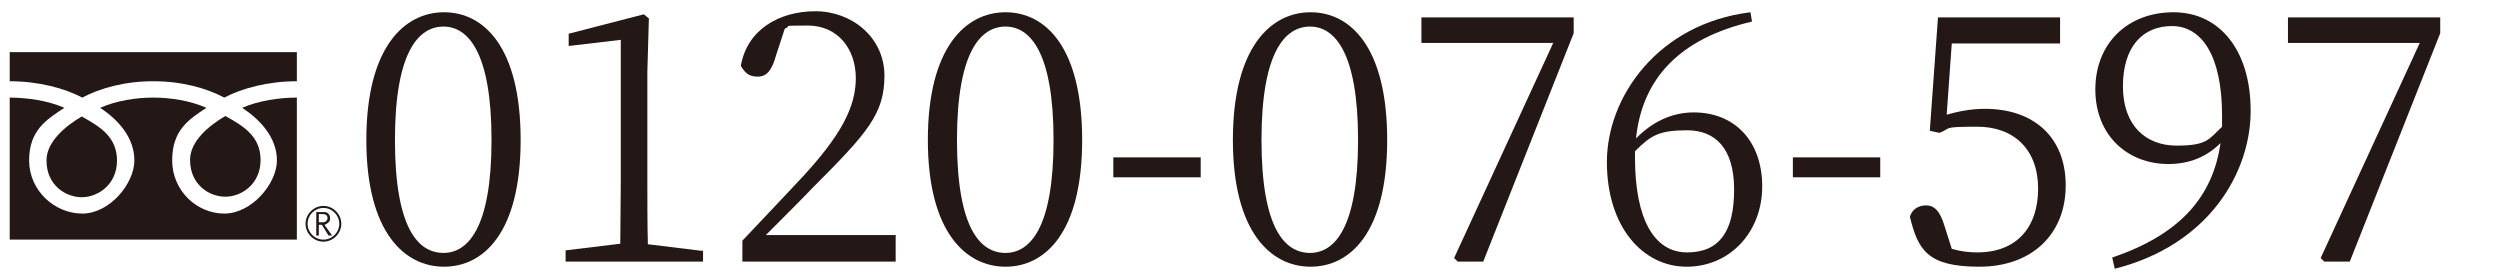 <?xml version="1.0" encoding="UTF-8"?>
<svg xmlns="http://www.w3.org/2000/svg" version="1.1" viewBox="0 0 489.3 53.9">
  <defs>
    <style>
      .cls-1 {
        fill: #231815;
      }
    </style>
  </defs>
  <!-- Generator: Adobe Illustrator 28.6.0, SVG Export Plug-In . SVG Version: 1.2.0 Build 709)  -->
  <g>
    <g id="icon_free-dial.svg">
      <g>
        <g>
          <path class="cls-1" d="M59.8,43.8c0,1.9,1.6,3.5,3.5,3.5s3.5-1.6,3.5-3.5-1.6-3.5-3.5-3.5-3.5,1.6-3.5,3.5M60.2,43.8c0-1.7,1.4-3.1,3.1-3.1s3.1,1.4,3.1,3.1-1.4,3.1-3.1,3.1c-1.7,0-3.1-1.4-3.1-3.1Z"/>
          <path class="cls-1" d="M65,46.1h-.7l-1.3-2.1h-.6v2.1h-.5v-4.6h1.3c.4,0,.8,0,1,.3.3.2.4.5.4.9s0,.5-.3.8c-.2.2-.4.4-.8.5l1.5,2.1M62.4,43.5h.7c.3,0,.5,0,.7-.2.2-.2.3-.3.3-.6,0-.5-.3-.8-1-.8h-.7s0,1.6,0,1.6Z"/>
        </g>
        <g>
          <path class="cls-1" d="M37.2,31.3c0,4.9,3.8,7.2,6.9,7.2s6.9-2.4,6.9-7.2-3.7-6.8-6.9-8.6c-3.2,1.9-6.9,4.9-6.9,8.6Z"/>
          <path class="cls-1" d="M9.1,31.4c0,4.9,3.8,7.2,6.9,7.2s6.9-2.4,6.9-7.2-3.7-6.8-6.9-8.6c-3.1,1.8-6.9,4.9-6.9,8.6Z"/>
          <path class="cls-1" d="M1.9,10.2v36.7h56.2V10.2H1.9ZM58.1,19.1c-3.4,0-7.5.6-10.7,2,3.5,2.3,6.8,5.8,6.8,10.3s-4.9,10.4-10.3,10.4-10.2-4.5-10.2-10.4,3.2-8,6.7-10.3c-3.2-1.4-7-2-10.4-2s-7.2.6-10.4,2c3.5,2.3,6.7,5.8,6.7,10.3s-4.8,10.4-10.2,10.4-10.4-4.5-10.4-10.4,3.4-8,6.9-10.3c-3.2-1.4-7.3-2-10.7-2v-3.2c5.7,0,10.8,1.4,14.2,3.2,3.4-1.8,8.2-3.2,13.9-3.2s10.5,1.4,13.9,3.2c3.4-1.8,8.5-3.2,14.2-3.2,0,0,0,3.2,0,3.2Z"/>
        </g>
      </g>
      <g>
        <path class="cls-1" d="M101.9,27.4c0,18.2-7.3,24.8-15,24.8s-15.2-6.7-15.2-24.8,7.4-25,15.2-25,15,6.8,15,25ZM86.8,49.5c4.8,0,9.4-4.9,9.4-22.1s-4.6-22.2-9.4-22.2-9.5,4.8-9.5,22.2,4.6,22.1,9.5,22.1Z"/>
        <path class="cls-1" d="M137.6,49v2.2h-26.9v-2.2l10.7-1.3c0-4.1.1-8.1.1-12.1V7.8l-10.2,1.2v-2.4l14.7-3.8,1,.8-.3,10.5v21.6c0,4,0,8,.1,12.1l10.6,1.3Z"/>
        <path class="cls-1" d="M175.3,46.1v5.1h-30v-4.1c4.2-4.4,8.4-8.9,11.7-12.4,7.5-8.1,10.5-13.7,10.5-19.4s-3.5-10.3-9.4-10.3-2.9.1-4.5.6l-1.7,5.2c-.8,2.9-1.8,4.2-3.6,4.2s-2.5-.8-3.3-2.1c1.2-7.1,7.5-10.7,14.6-10.7s13.5,5.1,13.5,12.6-3.3,11.2-14.1,22c-1.9,2-5.4,5.5-9.1,9.2h25.5Z"/>
        <path class="cls-1" d="M211.8,27.4c0,18.2-7.3,24.8-15,24.8s-15.2-6.7-15.2-24.8,7.4-25,15.2-25,15,6.8,15,25ZM196.8,49.5c4.8,0,9.4-4.9,9.4-22.1s-4.6-22.2-9.4-22.2-9.5,4.8-9.5,22.2,4.6,22.1,9.5,22.1Z"/>
        <path class="cls-1" d="M217.9,30.8h17.1v3.9h-17.1v-3.9Z"/>
        <path class="cls-1" d="M271.5,27.4c0,18.2-7.3,24.8-15,24.8s-15.2-6.7-15.2-24.8,7.4-25,15.2-25,15,6.8,15,25ZM256.4,49.5c4.8,0,9.4-4.9,9.4-22.1s-4.6-22.2-9.4-22.2-9.5,4.8-9.5,22.2,4.6,22.1,9.5,22.1Z"/>
        <path class="cls-1" d="M308,3.4v3.1l-17.7,44.7h-5l-.7-.7,19.4-42.1h-25.8V3.4h29.7Z"/>
        <path class="cls-1" d="M343,4.2c-14.3,3.3-21.6,11.2-22.8,22.9,3.2-3.3,7.1-5.1,11.3-5.1,8,0,13.4,5.6,13.4,14.5s-6.3,15.7-14.8,15.7-15.6-7.7-15.6-20.5,10.1-27.1,28.1-29.3l.3,1.8ZM320,30.8c0,12.2,3.8,18.6,10.2,18.6s9.2-4.2,9.2-12.3-3.7-11.6-9.2-11.6-7.1,1-10.2,4.1v1.2Z"/>
        <path class="cls-1" d="M350.9,30.8h17.1v3.9h-17.1v-3.9Z"/>
        <path class="cls-1" d="M380.8,22.5c2.5-.7,4.9-1.2,7.7-1.2,9.4,0,15.8,5.4,15.8,15s-6.7,15.9-16.9,15.9-12-3.3-13.6-9.8c.5-1.5,1.7-2.2,3.2-2.2s2.7,1,3.6,4.1l1.4,4.4c1.7.5,3.3.7,5,.7,7.7,0,11.9-4.9,11.9-12.5s-4.7-12.1-11.9-12.1-5,.3-7.4,1.2l-1.9-.4,1.6-22.2h23.9v5.1h-21.2l-1,14Z"/>
        <path class="cls-1" d="M413.4,50.4c13.3-4.5,19.7-11.9,21.2-22.4-2.7,2.7-6.1,4.1-10.2,4.1-8,0-14.3-5.6-14.3-14.6,0-9,6.3-15.1,15.3-15.1s15.1,7.4,15.1,19.3-8,26.2-26.6,30.9l-.5-2.2ZM434.9,24.9c0-.7,0-1.5,0-2.3,0-11.9-4.1-17.5-9.8-17.5s-9.6,4-9.6,11.8,4.6,11.6,10.5,11.6,6.3-1.2,8.8-3.6Z"/>
        <path class="cls-1" d="M477.6,3.4v3.1l-17.7,44.7h-5l-.7-.7,19.4-42.1h-25.8V3.4h29.7Z"/>
      </g>
    </g>
  </g>
</svg>
